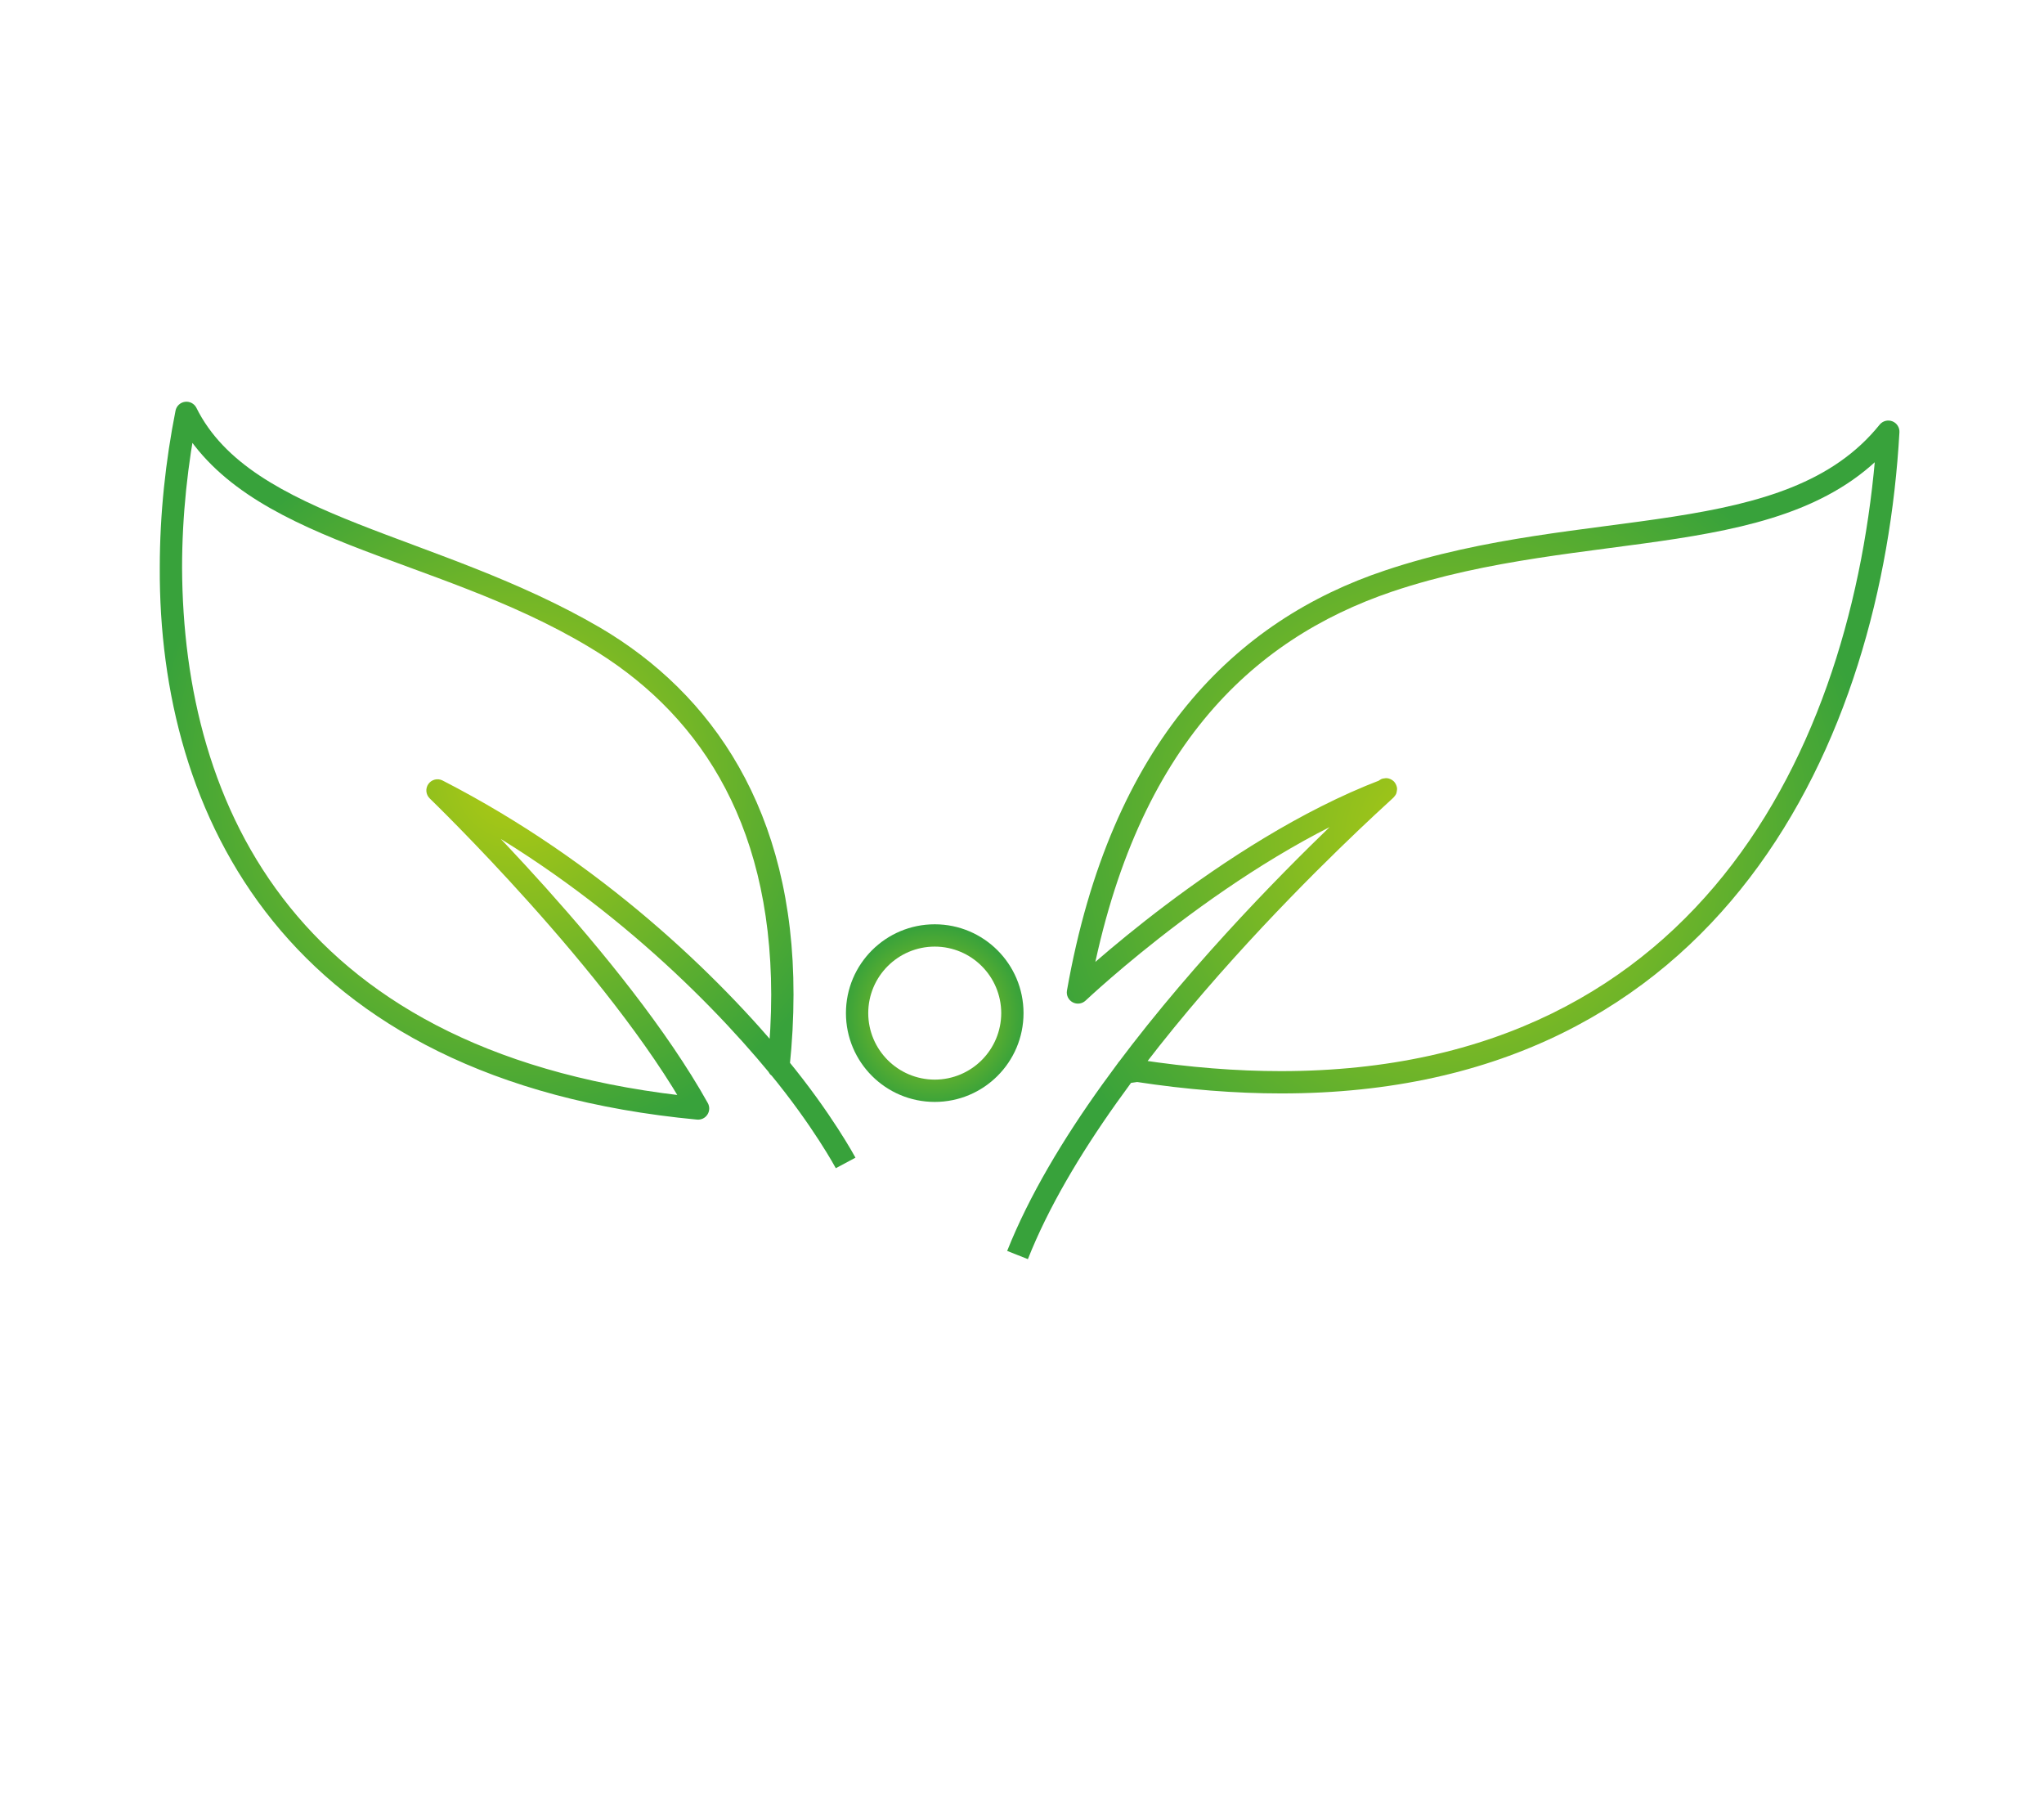 <?xml version="1.0" encoding="UTF-8" standalone="no"?>
<!-- Generator: Adobe Illustrator 16.0.0, SVG Export Plug-In . SVG Version: 6.00 Build 0)  -->

<svg
   version="1.1"
   id="Ebene_1"
   x="0px"
   y="0px"
   width="3044.439px"
   height="2707.17px"
   viewBox="0 0 3044.439 2707.17"
   enable-background="new 0 0 3044.439 2707.17"
   xml:space="preserve"
   sodipodi:docname="PFL-Logo_2025_freigestellt.svg"
   inkscape:version="1.3 (0e150ed, 2023-07-21)"
   xmlns:inkscape="http://www.inkscape.org/namespaces/inkscape"
   xmlns:sodipodi="http://sodipodi.sourceforge.net/DTD/sodipodi-0.dtd"
   xmlns:xlink="http://www.w3.org/1999/xlink"
   xmlns="http://www.w3.org/2000/svg"
   xmlns:svg="http://www.w3.org/2000/svg"><defs
   id="defs6" /><sodipodi:namedview
   id="namedview6"
   pagecolor="#ffffff"
   bordercolor="#000000"
   borderopacity="0.25"
   inkscape:showpageshadow="2"
   inkscape:pageopacity="0.0"
   inkscape:pagecheckerboard="0"
   inkscape:deskcolor="#d1d1d1"
   inkscape:zoom="0.21153323"
   inkscape:cx="1522.2195"
   inkscape:cy="1361.4882"
   inkscape:window-width="1392"
   inkscape:window-height="1027"
   inkscape:window-x="0"
   inkscape:window-y="25"
   inkscape:window-maximized="0"
   inkscape:current-layer="Ebene_1" />&#10;<g
   id="g6"
   transform="matrix(2.372,0,0,2.372,-2064.183,-1676.723)">&#10;	<defs
   id="defs1">&#10;		<rect
   id="SVGID_1_"
   y="0.002"
   width="3044.444"
   height="2707.168"
   x="0" />&#10;	</defs>&#10;	<clipPath
   id="SVGID_2_">&#10;		<use
   xlink:href="#SVGID_1_"
   overflow="visible"
   id="use1" />&#10;	</clipPath>&#10;	&#10;		<radialGradient
   id="SVGID_3_"
   cx="0.001"
   cy="2707.17"
   r="0.998"
   gradientTransform="matrix(270.649,29.291,29.291,-270.649,-77513.125,733926.81)"
   gradientUnits="userSpaceOnUse">&#10;		<stop
   offset="0"
   style="stop-color:#AFCA13"
   id="stop1" />&#10;		<stop
   offset="1"
   style="stop-color:#38A23B"
   id="stop2" />&#10;	</radialGradient>&#10;	<path
   clip-path="url(#SVGID_2_)"
   fill="url(#SVGID_3_)"
   d="m 1502.66,1492.17 c 27.653,-69.567 85.9,-142.745 137.24,-199.07 25.674,-28.136 49.631,-52 67.181,-68.892 8.774,-8.445 15.948,-15.147 20.923,-19.758 2.486,-2.304 4.427,-4.088 5.724,-5.29 0.646,-0.598 1.138,-1.056 1.423,-1.328 0.139,-0.131 0.214,-0.207 0.215,-0.207 l 3.408,3.347 -3.612,-3.125 c 0.155,-0.177 0.188,-0.206 0.204,-0.223 l 3.408,3.347 -3.612,-3.125 5.015,4.337 -5.439,-3.791 c 0.234,-0.331 0.342,-0.447 0.425,-0.547 l 5.015,4.337 -5.439,-3.791 5.721,3.986 h -6.969 c 0.391,-3.742 1.113,-3.39 1.248,-3.986 l 5.721,3.986 h -6.969 6.997 l -4.175,5.615 c -1.962,-1.331 -2.949,-4.148 -2.822,-5.615 h 6.997 l -4.175,5.615 4.174,-5.614 v 6.996 c -0.809,-0.028 -2.289,-0.047 -4.174,-1.382 l 4.174,-5.614 v 6.996 -6.945 l 3.462,6.025 c -0.55,0.091 -0.077,0.589 -3.462,0.919 v -6.945 l 3.462,6.025 0.029,0.061 -1.914,1.104 c -48.104,18.339 -95.834,49.728 -131.353,76.529 -35.537,26.796 -58.721,48.823 -58.793,48.854 -2.194,2.08 -5.475,2.517 -8.137,1.083 -2.661,-1.434 -4.102,-4.413 -3.572,-7.39 27.63,-156.682 106.424,-232.625 199.77,-263.721 62.958,-21.113 126.311,-25.217 181.032,-33.762 54.892,-8.523 100.219,-21.376 129.494,-57.726 1.913,-2.368 5.134,-3.229 7.973,-2.13 2.839,1.099 4.642,3.904 4.461,6.943 -10.853,192.116 -110.302,415.131 -388.229,415 -28.607,0 -59.069,-2.355 -91.48,-7.323 l 1.061,-6.919 0.938,6.937 c -3.898,0.527 -7.476,1.055 -10.754,1.551 l -2.095,-13.843 c 3.317,-0.502 6.973,-1.041 10.972,-1.581 l 1.999,0.018 c 31.769,4.869 61.521,7.161 89.359,7.161 268.471,-0.131 362.476,-212.653 374.253,-401.829 l 6.988,0.415 5.445,4.398 c -33.095,40.875 -82.777,54.114 -138.233,62.763 -55.628,8.628 -117.962,12.774 -178.729,33.2 -88.862,30.099 -162.93,99.855 -190.442,252.903 l -6.892,-1.227 -4.816,-5.08 c 0.361,-0.247 94.661,-89.982 194.788,-128.303 l 2.496,6.54 -4.41,-5.436 c 0.316,-0.257 0.563,-0.455 0.809,-0.644 0.129,-0.099 0.245,-0.188 0.462,-0.339 0.117,-0.08 0.244,-0.17 0.545,-0.345 0.575,-0.105 0.12,-0.611 3.513,-0.941 0.812,0.028 2.293,0.047 4.18,1.384 1.963,1.332 2.951,4.15 2.824,5.619 -0.392,3.748 -1.12,3.406 -1.266,4.019 -1.267,1.602 -0.977,1.073 -1.564,1.711 -11.688,10.867 -178.104,160.426 -228.984,289.221 z"
   id="path2"
   style="fill:url(#SVGID_3_)" />&#10;	&#10;		<radialGradient
   id="SVGID_4_"
   cx="-0"
   cy="2707.171"
   r="1"
   gradientTransform="matrix(55.928,6.053,6.053,-55.928,-14929.041,152750.59)"
   gradientUnits="userSpaceOnUse">&#10;		<stop
   offset="0"
   style="stop-color:#AFCA13"
   id="stop3" />&#10;		<stop
   offset="1"
   style="stop-color:#38A23B"
   id="stop4" />&#10;	</radialGradient>&#10;	<path
   clip-path="url(#SVGID_2_)"
   fill="url(#SVGID_4_)"
   d="m 1505.934,1342.877 h 7 c 0,30.795 -24.959,55.751 -55.755,55.756 -30.796,-0.01 -55.75,-24.961 -55.755,-55.756 0,-30.795 24.959,-55.75 55.755,-55.755 30.795,0 55.75,24.96 55.755,55.755 h -7 -7 c -0.042,-23.058 -18.696,-41.713 -41.755,-41.754 -23.059,0.042 -41.713,18.696 -41.755,41.754 0.042,23.058 18.697,41.714 41.755,41.755 23.058,-0.041 41.713,-18.697 41.755,-41.755 z"
   id="path4"
   style="fill:url(#SVGID_4_)" />&#10;	&#10;		<radialGradient
   id="SVGID_5_"
   cx="0"
   cy="2707.17"
   r="1"
   gradientTransform="matrix(227.224,24.591,24.591,-227.224,-65380.617,616333.44)"
   gradientUnits="userSpaceOnUse">&#10;		<stop
   offset="0"
   style="stop-color:#AFCA13"
   id="stop5" />&#10;		<stop
   offset="1"
   style="stop-color:#38A23B"
   id="stop6" />&#10;	</radialGradient>&#10;	<path
   clip-path="url(#SVGID_2_)"
   fill="url(#SVGID_5_)"
   d="m 1395.062,1440.246 c -0.031,-0.064 -14.236,-26.545 -41.401,-59.477 -0.932,-1.13 -1.475,-2.485 -1.581,-3.945 -0.01,-0.198 -0.023,-0.188 -0.03,-0.709 0,-0.125 -0.01,-0.247 0.033,-0.688 0.034,-0.247 0.033,-0.522 0.261,-1.333 0.144,-0.421 0.285,-0.997 0.993,-2.038 0.574,-0.928 2.609,-2.952 5.714,-2.957 6.896,1.354 5.665,3.966 6.38,4.119 0.704,1.846 0.404,1.405 0.529,1.741 0.104,0.87 0.085,0.278 0.144,1.601 -0.01,0.177 0.01,0.355 -0.063,0.945 -0.059,0.322 -0.073,0.709 -0.449,1.689 -0.266,0.555 -1.412,3.983 -6.488,4.373 -6.485,-1.16 -5.59,-3.68 -6.264,-3.873 -0.783,-1.838 -0.47,-1.443 -0.607,-1.777 -0.074,-0.391 -0.074,-0.441 -0.105,-0.646 v 0.012 l 5.217,-0.729 -5.119,1.229 c -0.086,-0.373 -0.088,-0.452 -0.098,-0.501 l 5.217,-0.729 -5.119,1.229 6.592,-1.583 -6.216,2.703 c -0.281,-0.67 -0.319,-0.913 -0.376,-1.12 l 6.592,-1.583 -6.216,2.703 6.41,-2.787 v 6.984 c -6.574,-1.157 -5.803,-4.006 -6.41,-4.197 l 6.41,-2.787 v 6.984 -6.993 l 6.033,3.538 c -0.428,0.704 -1.956,3.267 -6.033,3.455 v -6.993 l 6.033,3.538 -5.913,-3.468 6.842,0.538 c -0.21,0.483 0.402,0.078 -0.929,2.93 l -5.913,-3.468 6.842,0.538 -5.569,-0.438 h 5.587 c -10e-4,0.097 0,0.191 -0.018,0.438 l -5.569,-0.438 h 5.587 -5.164 l 5.141,-0.479 c 0.023,0.271 0.021,0.343 0.023,0.479 h -5.164 l 5.141,-0.479 -6.511,0.606 6.377,-1.44 c 0.112,0.52 0.115,0.68 0.134,0.834 l -6.511,0.606 6.377,-1.44 -6.751,1.525 6.243,-2.987 c 0.385,0.838 0.433,1.179 0.508,1.462 l -6.751,1.525 6.243,-2.987 -6.308,3.019 v -6.991 c 5.277,0.553 5.902,3.536 6.308,3.973 l -6.308,3.019 v -6.991 6.985 l -6.493,-2.59 c 0.574,-0.178 -0.181,-3.216 6.493,-4.396 v 6.985 l -6.493,-2.59 5.788,2.309 -6.212,-0.667 c 0.084,-0.201 -0.164,0.113 0.425,-1.642 l 5.788,2.309 -6.212,-0.667 v 0.018 c 1.622,-15.489 2.4,-30.253 2.399,-44.318 -0.182,-111.322 -48.1,-178.784 -114.485,-218.272 -97.897,-58.765 -216.631,-64.103 -258.926,-143.729 l 6.225,-3.201 6.866,1.362 c -6.039,30.428 -9.623,62.965 -9.622,95.97 0.705,149.703 71.601,307.37 324.689,332.397 l -0.673,6.968 -6.115,3.406 c -24.743,-44.449 -65.422,-94.176 -99.843,-132.551 -34.427,-38.404 -62.476,-65.421 -62.531,-65.494 -2.495,-2.404 -2.852,-6.292 -0.836,-9.11 2.015,-2.818 5.808,-3.739 8.891,-2.157 99.882,51.28 173.509,123.11 216.323,175.005 l -10.801,8.908 c -41.837,-50.747 -114.285,-121.369 -211.915,-171.458 l 3.196,-6.228 4.858,-5.04 c 0.2,0.271 113.458,109.183 164.888,201.311 1.271,2.282 1.173,5.053 -0.257,7.239 -1.43,2.186 -3.93,3.387 -6.531,3.136 -259.683,-24.509 -338.048,-192.39 -337.343,-346.333 0.001,-34.019 3.688,-67.437 9.89,-98.694 0.58,-2.924 2.941,-5.155 5.893,-5.57 2.952,-0.415 5.835,1.081 7.199,3.731 34.625,69.947 151.341,78.391 253.605,138.083 70.19,41.313 121.538,114.859 121.356,230.321 0,14.581 -0.806,29.832 -2.476,45.777 v 0.018 c -0.024,0.203 -0.039,0.385 -0.126,0.827 -0.059,0.244 -0.093,0.514 -0.365,1.223 -0.581,0.194 0.168,3.239 -6.511,4.419 -5.282,-0.553 -5.911,-3.54 -6.32,-3.984 -0.949,-2.455 -0.521,-2.074 -0.68,-2.58 -0.021,-0.282 -0.025,-0.468 -0.026,-0.688 0,-0.208 0,-0.393 0.038,-0.808 0.029,-0.23 0.036,-0.47 0.204,-1.142 0.11,-0.357 0.196,-0.811 0.734,-1.766 0.43,-0.709 1.961,-3.274 6.043,-3.463 6.579,1.157 5.814,4.014 6.429,4.221 0.652,1.748 0.432,1.59 0.553,2.025 v 0.012 0.012 l -5.992,0.989 5.938,-1.274 c 0.041,0.193 0.047,0.242 0.054,0.285 l -5.992,0.989 5.938,-1.274 -6.729,1.444 6.573,-2.039 c 0.112,0.369 0.13,0.484 0.156,0.595 l -6.729,1.444 6.573,-2.039 -6.67,2.069 6.248,-3.12 c 0.297,0.613 0.353,0.848 0.422,1.051 l -6.67,2.069 6.248,-3.12 -6.262,3.127 v -6.999 c 6.484,1.161 5.589,3.68 6.262,3.872 l -6.262,3.127 v -6.999 7 l -6.488,-2.628 c 0.265,-0.554 1.412,-3.981 6.488,-4.372 v 7 l -6.488,-2.628 6.468,2.62 h -6.979 c 0.121,-0.438 -0.289,-0.098 0.511,-2.62 l 6.468,2.62 h -6.979 4.704 l -4.683,0.522 c 0,-0.112 0.01,-10e-4 -0.021,-0.522 h 4.704 l -4.683,0.522 1.636,-0.183 -1.63,0.227 -0.01,-0.044 1.636,-0.183 -1.63,0.227 5.91,-0.822 -5.867,1.086 c -0.033,-0.181 -0.037,-0.223 -0.043,-0.264 l 5.91,-0.822 -5.867,1.086 6.733,-1.246 -6.604,1.812 c -0.095,-0.354 -0.108,-0.462 -0.13,-0.565 l 6.733,-1.246 -6.604,1.812 6.729,-1.846 -6.358,2.873 c -0.266,-0.607 -0.31,-0.831 -0.371,-1.027 l 6.729,-1.846 -6.358,2.873 6.378,-2.882 v 6.998 c -6.896,-1.354 -5.663,-3.965 -6.378,-4.116 l 6.378,-2.882 v 6.998 -6.999 l 5.713,4.043 c -0.574,0.927 -2.608,2.952 -5.713,2.956 v -6.999 l 5.713,4.043 -5.707,-4.038 6.973,0.521 c -0.275,0.539 0.547,0.244 -1.266,3.517 l -5.707,-4.038 6.973,0.521 -6.839,-0.512 h 6.858 c -10e-4,0.095 0,0.207 -0.019,0.512 l -6.839,-0.512 h 6.858 -4.243 l 4.236,-0.309 c -0.01,0 0,0 0.01,0.309 h -4.243 l 4.236,-0.309 -6.981,0.509 5.4,-4.454 c 27.983,33.937 42.78,61.48 42.935,61.764 z"
   id="path6"
   style="fill:url(#SVGID_5_)" />&#10;</g>&#10;</svg>
